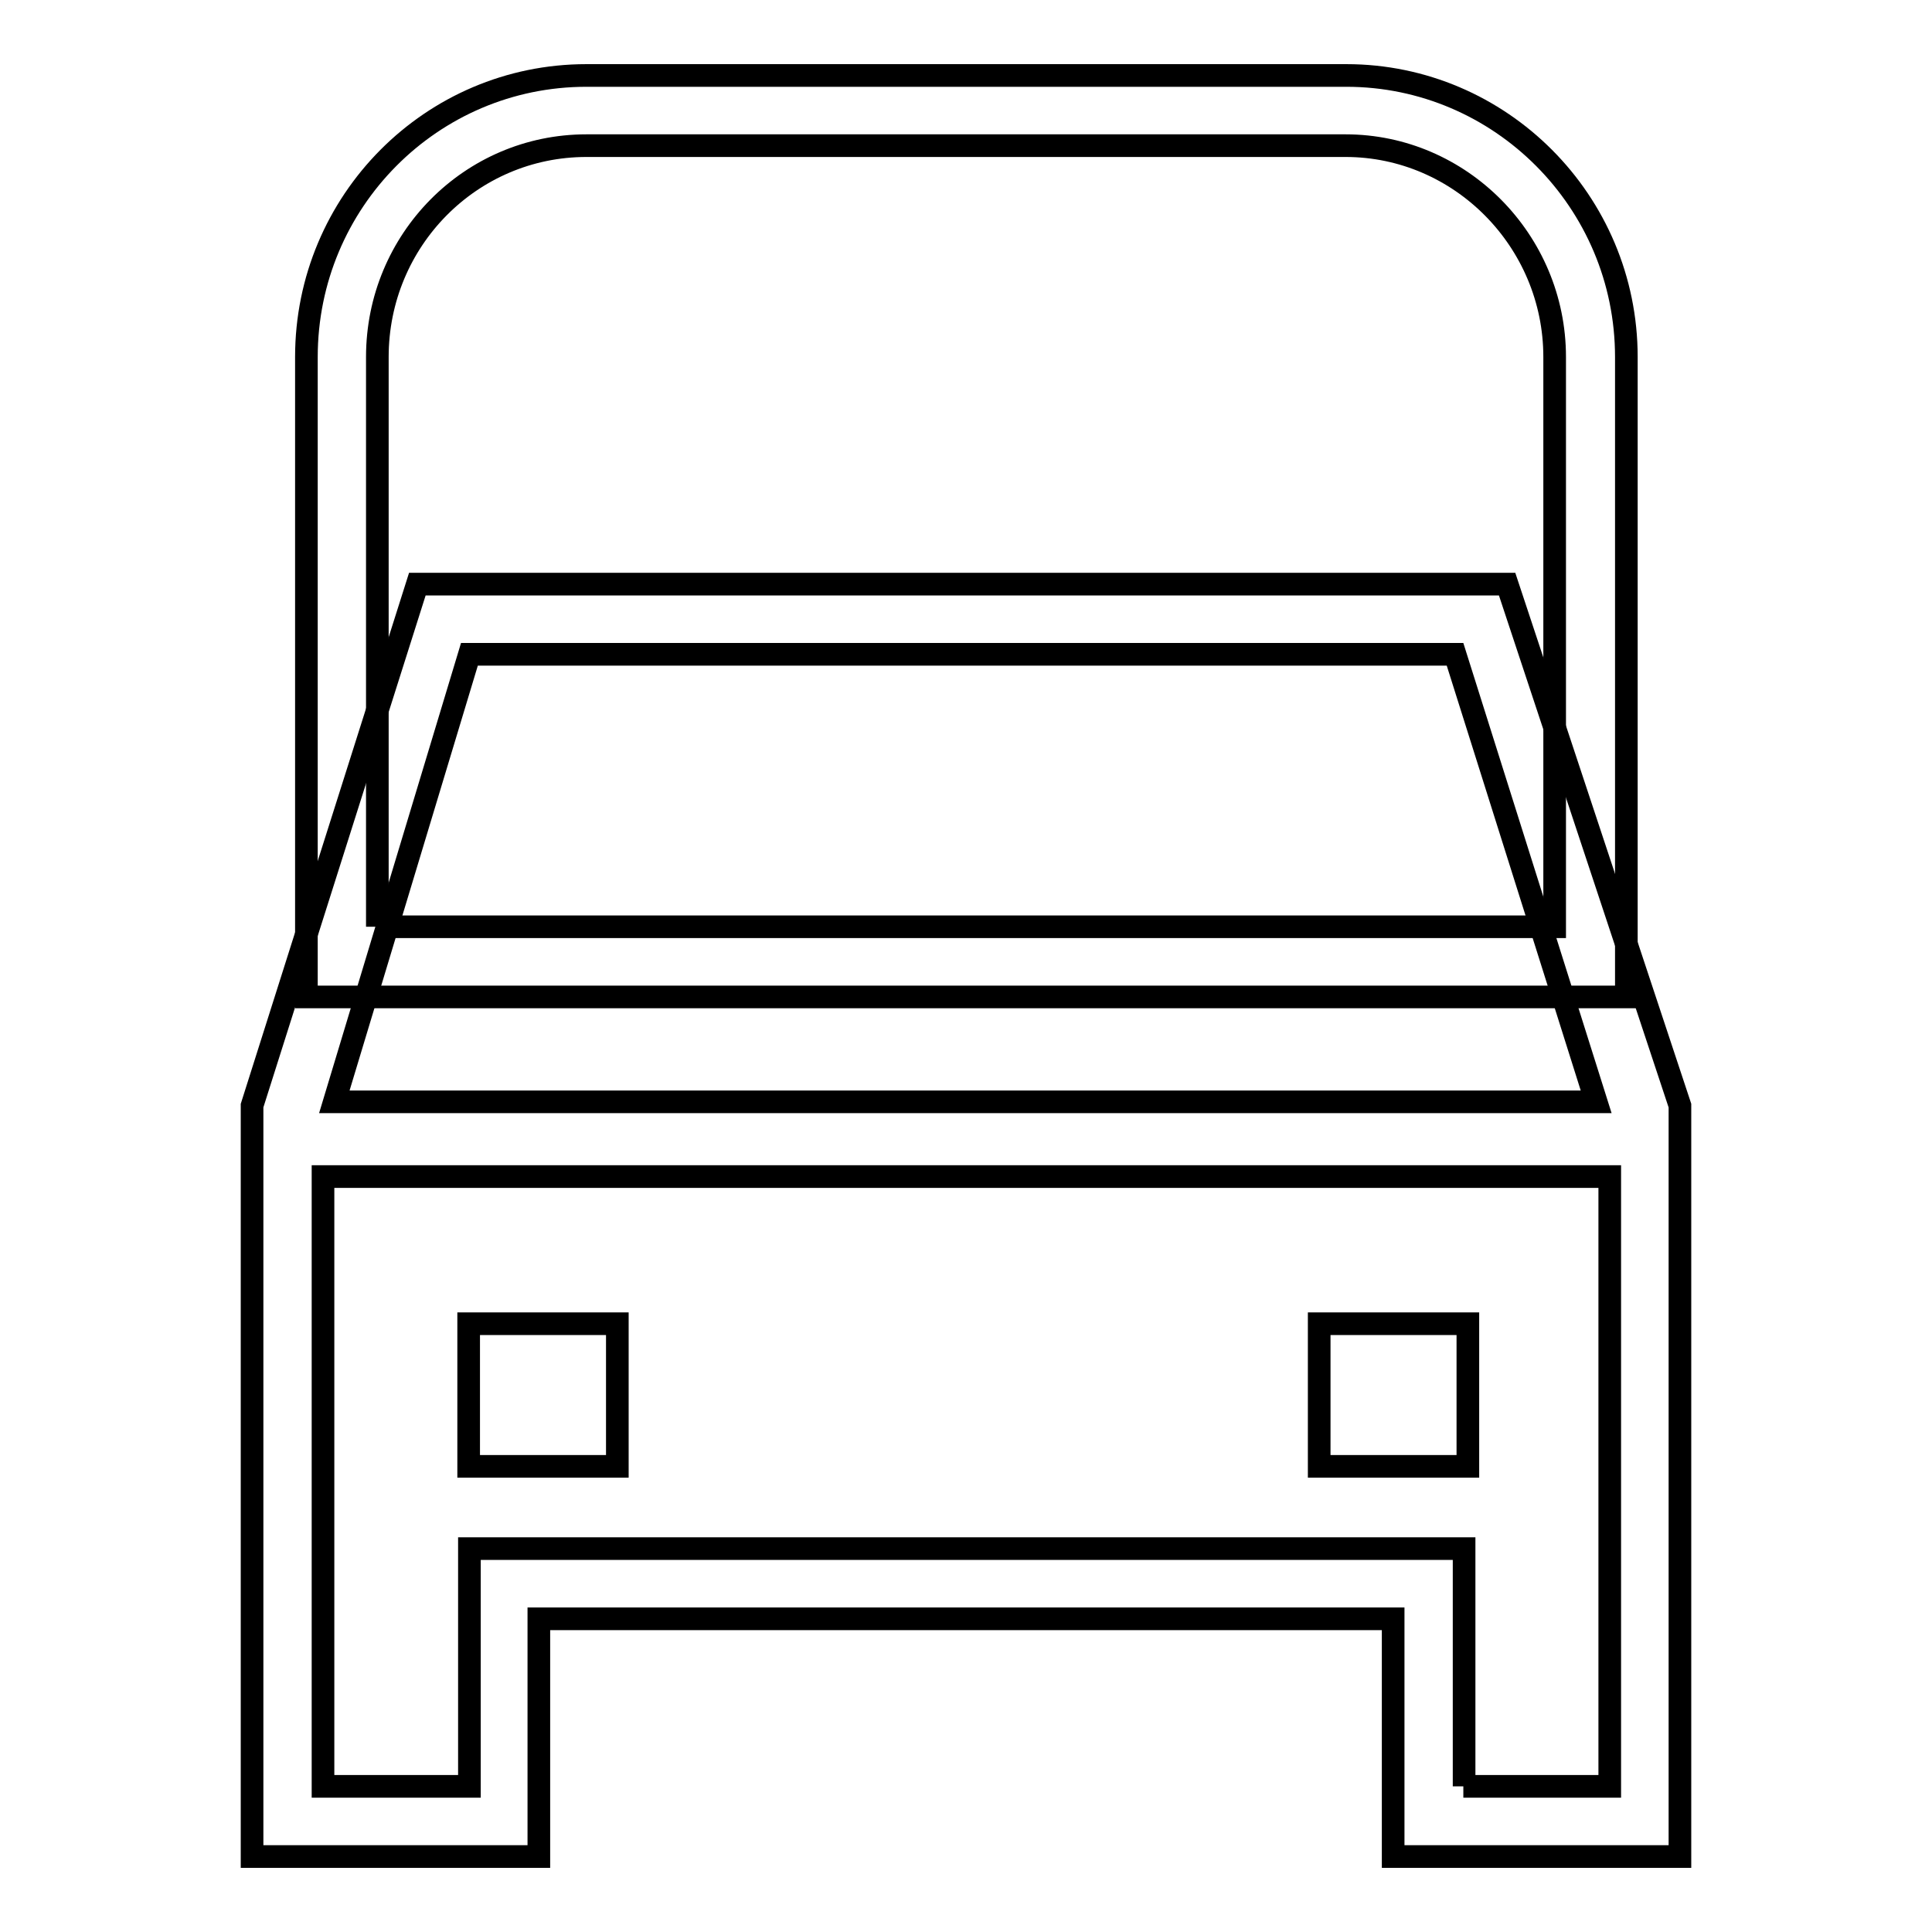 <?xml version="1.0" encoding="utf-8"?>
<!-- Svg Vector Icons : http://www.onlinewebfonts.com/icon -->
<!DOCTYPE svg PUBLIC "-//W3C//DTD SVG 1.1//EN" "http://www.w3.org/Graphics/SVG/1.1/DTD/svg11.dtd">
<svg version="1.1" xmlns="http://www.w3.org/2000/svg" xmlns:xlink="http://www.w3.org/1999/xlink" x="0px" y="0px" viewBox="0 0 256 256" enable-background="new 0 0 256 256" xml:space="preserve">
<g><g><path stroke-width="3" fill-opacity="0" stroke="#000000"  d="M222.6,246h-38v-31.5H71.4V246h-38v-99.5l21.9-69.1h144.4l22.9,69.1L222.6,246L222.6,246z M193.9,236.7h19.4v-80.8H42.8v80.8h19.4v-31.5h131.8V236.7z M44.3,146h167.2l-18.7-59.3H62.2L44.3,146z"/><path stroke-width="3" fill-opacity="0" stroke="#000000"  d="M62.1,175.4h19.7v18.9H62.1V175.4z"/><path stroke-width="3" fill-opacity="0" stroke="#000000"  d="M174.8,175.4h19.7v18.9h-19.7V175.4z"/><path stroke-width="3" fill-opacity="0" stroke="#000000"  d="M215.4,132.1H40.6V47.3C40.6,26.7,57.2,10,77.7,10h100.7c20.4,0,37.1,16.7,37.1,37.3V132.1L215.4,132.1z M49.9,122.8h156.1V47.3c0-15.4-12.5-28-27.7-28H77.7c-15.3,0-27.7,12.5-27.7,28V122.8z"/></g></g>
</svg>